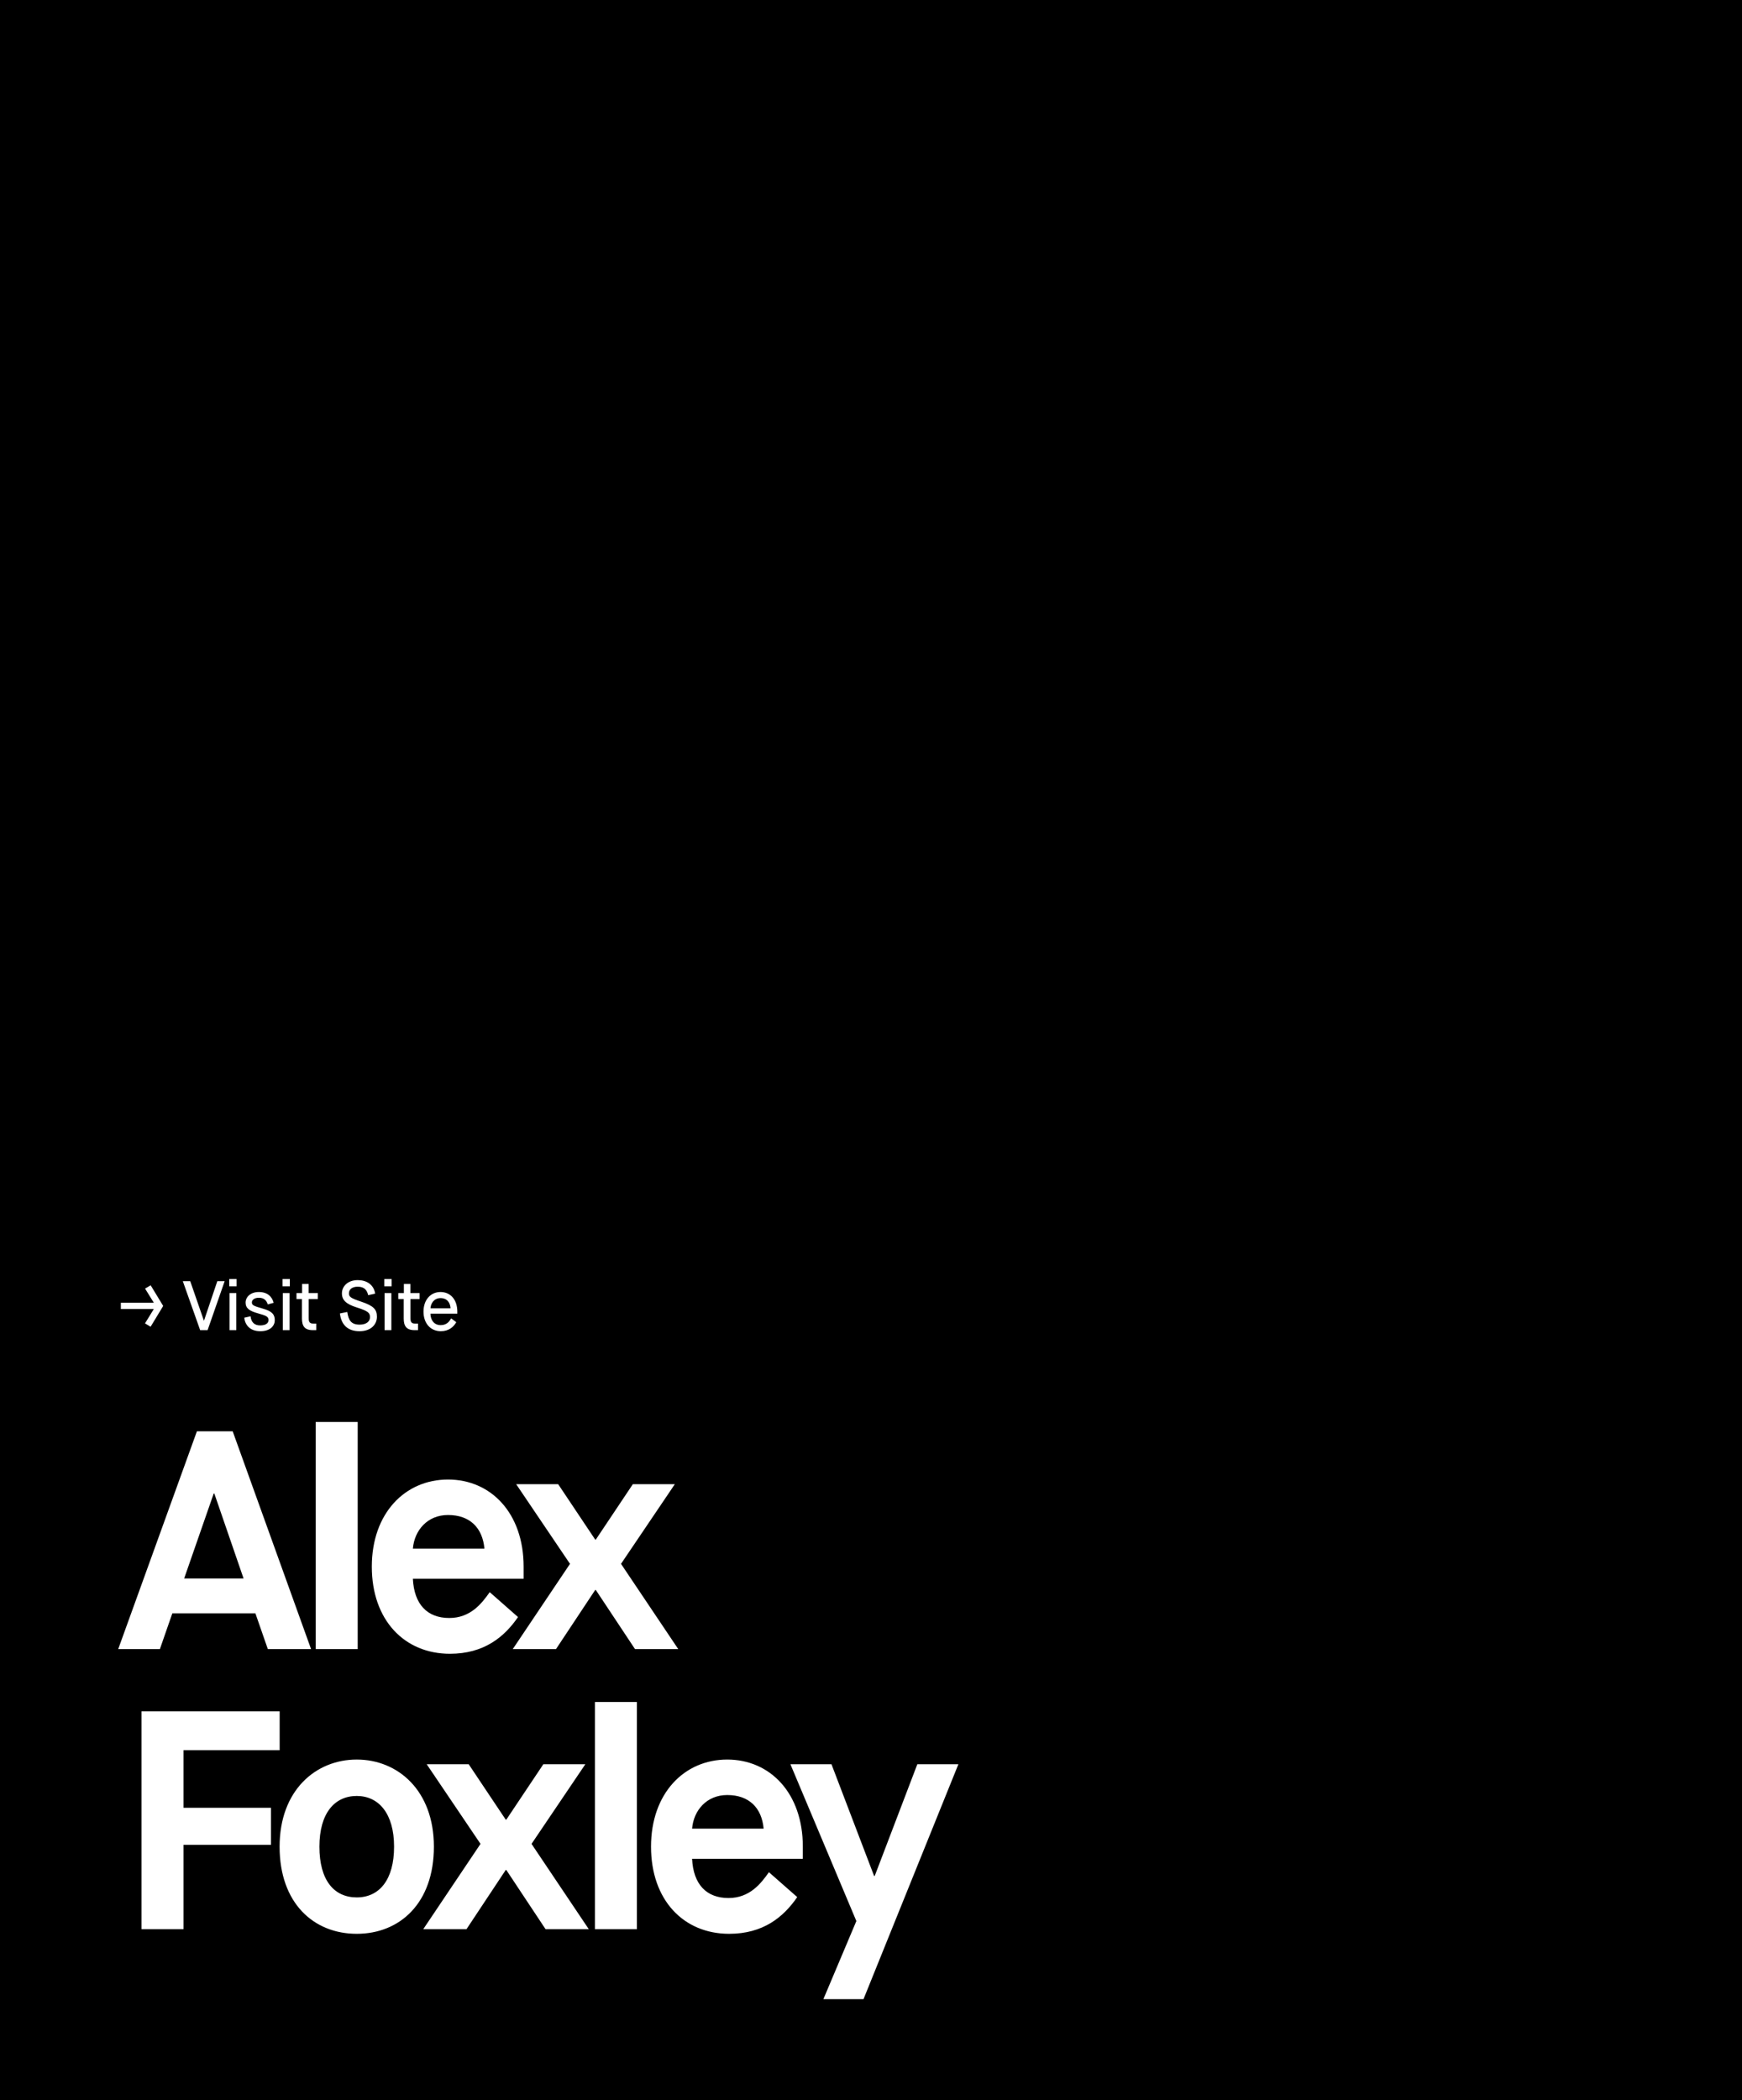 <svg width="448" height="540" viewBox="0 0 448 540" fill="none" xmlns="http://www.w3.org/2000/svg">
<rect width="448" height="540" fill="black"/>
<path d="M31.08 336.564V334.944H39.558L37.308 331.308L38.748 330.462L41.97 335.772L38.73 341.118L37.29 340.254L39.558 336.564H31.08ZM51.477 342L47.014 329.4H48.922L52.431 339.534H52.468L55.888 329.4H57.778L53.386 342H51.477ZM59.027 342V332.46H60.773V342H59.027ZM58.955 330.714V328.86H60.845V330.714H58.955ZM62.818 338.796L64.438 338.436C64.618 339.966 65.428 340.776 66.904 340.776C68.344 340.776 69.064 340.2 69.064 339.408C69.064 338.544 68.506 338.274 66.364 337.68C64.114 337.068 63.16 336.348 63.16 334.908C63.16 333.54 64.348 332.19 66.562 332.19C68.812 332.19 69.964 333.396 70.378 334.962L68.866 335.376C68.542 334.386 67.93 333.666 66.58 333.666C65.356 333.666 64.78 334.26 64.78 334.854C64.78 335.574 65.194 335.772 67.534 336.438C70 337.122 70.666 337.986 70.666 339.426C70.684 340.758 69.622 342.27 66.958 342.27C64.222 342.27 63.016 340.596 62.818 338.796ZM72.729 342V332.46H74.475V342H72.729ZM72.657 330.714V328.86H74.547V330.714H72.657ZM77.655 339.012V333.99H76.251V332.46H77.691V330.12H79.365V332.46H81.741V333.99H79.383V338.832C79.383 339.858 79.581 340.308 80.607 340.308H81.327V342H80.481C78.357 342 77.655 340.956 77.655 339.012ZM87.413 337.698L89.303 337.32C89.627 339.462 90.311 340.578 92.489 340.578C94.253 340.578 95.153 339.732 95.153 338.652C95.153 337.572 94.703 337.086 91.733 336.15C88.997 335.286 87.935 334.26 87.935 332.532C87.935 330.75 89.411 329.13 92.003 329.13C94.235 329.13 96.107 330.228 96.485 332.604L94.685 333C94.397 331.758 93.749 330.822 92.003 330.822C90.455 330.822 89.735 331.596 89.735 332.532C89.735 333.396 90.131 333.756 92.903 334.674C96.125 335.754 96.935 336.69 96.935 338.544C96.935 340.596 95.333 342.27 92.471 342.27C89.501 342.27 87.773 340.704 87.413 337.698ZM98.904 342V332.46H100.65V342H98.904ZM98.832 330.714V328.86H100.722V330.714H98.832ZM103.829 339.012V333.99H102.425V332.46H103.865V330.12H105.539V332.46H107.915V333.99H105.557V338.832C105.557 339.858 105.755 340.308 106.781 340.308H107.501V342H106.655C104.531 342 103.829 340.956 103.829 339.012ZM116.026 338.958L117.34 339.948C116.674 341.154 115.414 342.27 113.38 342.27C110.788 342.27 108.916 340.326 108.916 337.23C108.916 334.134 110.788 332.19 113.29 332.19C115.792 332.19 117.61 334.08 117.61 337.23V337.752H110.698C110.734 339.372 111.598 340.704 113.344 340.704C115.018 340.704 115.648 339.588 116.026 338.958ZM110.716 336.384H115.864C115.81 335.07 115.09 333.756 113.29 333.756C111.526 333.756 110.752 335.268 110.716 336.384Z" fill="white"/>
<path d="M68.88 424L65.68 414.8H44.32L41.12 424H30.4L50.64 368H59.84L80 424H68.88ZM54.96 384L47.36 405.84H62.64L55.12 384H54.96ZM81.191 424V365.6H91.991V424H81.191ZM125.942 409.36L133.222 415.76C129.702 420.88 124.502 425.2 115.702 425.2C104.022 425.2 95.622 416.56 95.622 402.8C95.622 389.04 104.182 380.4 115.222 380.4C126.262 380.4 134.662 389.04 134.662 402.8V405.92H106.182C106.502 412.48 109.862 416 115.542 416C120.982 416 123.862 412.32 125.942 409.36ZM106.182 398.16H124.582C124.102 392.8 120.822 389.52 115.222 389.52C109.942 389.52 106.582 393.44 106.182 398.16ZM131.869 424L146.589 402.08L132.749 381.6H143.549L153.069 395.84H153.229L162.749 381.6H173.549L159.709 402.08L174.429 424H163.309L153.229 408.8H153.069L142.989 424H131.869ZM36.4 496V440H71.92V450H47.2V464.8H69.68V474.32H47.2V496H36.4ZM91.746 487.84C97.586 487.84 101.346 483.28 101.346 474.8C101.346 466.32 97.426 461.76 91.746 461.76C86.066 461.76 82.146 466.16 82.146 474.8C82.146 483.44 85.906 487.84 91.746 487.84ZM91.746 497.2C80.626 497.2 71.906 489.28 71.906 474.8C71.906 460.32 81.186 452.4 91.746 452.4C102.306 452.4 111.586 460.32 111.586 474.8C111.586 489.28 102.866 497.2 91.746 497.2ZM108.856 496L123.576 474.08L109.736 453.6H120.536L130.056 467.84H130.216L139.736 453.6H150.536L136.696 474.08L151.416 496H140.296L130.216 480.8H130.056L119.976 496H108.856ZM152.997 496V437.6H163.797V496H152.997ZM197.748 481.36L205.028 487.76C201.508 492.88 196.308 497.2 187.508 497.2C175.828 497.2 167.428 488.56 167.428 474.8C167.428 461.04 175.988 452.4 187.028 452.4C198.068 452.4 206.468 461.04 206.468 474.8V477.92H177.988C178.308 484.48 181.668 488 187.348 488C192.788 488 195.668 484.32 197.748 481.36ZM177.988 470.16H196.388C195.908 464.8 192.628 461.52 187.028 461.52C181.748 461.52 178.388 465.44 177.988 470.16ZM211.755 514L220.235 493.92L203.275 453.6H213.835L224.795 482.32H224.955L235.915 453.6H246.475L222.075 514H211.755Z" fill="white"/>
</svg>
